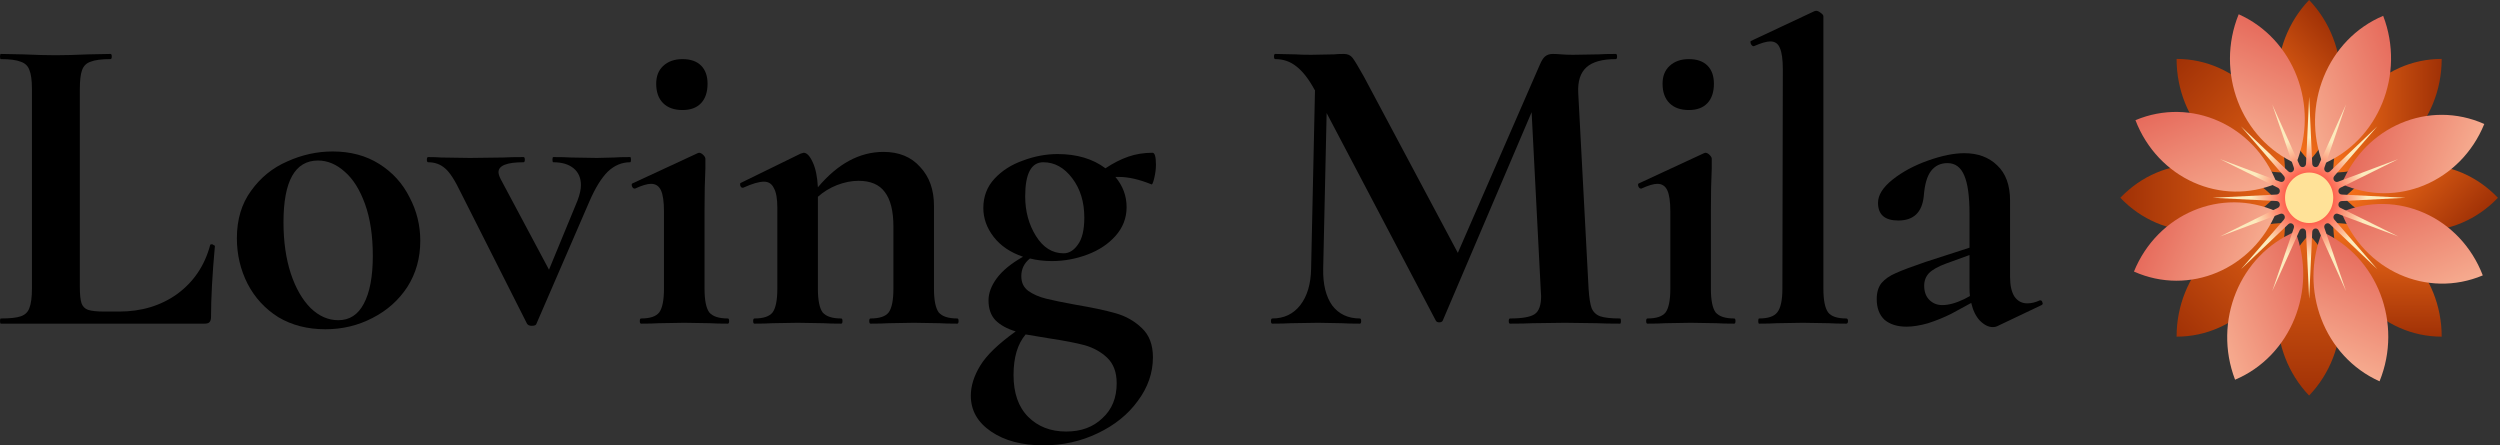 <svg width="1201" height="214" viewBox="0 0 1201 214" fill="none" xmlns="http://www.w3.org/2000/svg">
<rect x="0" y="0" width="1201" height="214" fill="#333333" stroke="none"/>
<path d="M38.352 137.859C38.352 141.452 38.629 144.078 39.182 145.736C39.735 147.257 40.771 148.293 42.291 148.846C43.95 149.399 46.576 149.675 50.169 149.675H57.218C67.998 149.675 77.327 146.842 85.205 141.176C93.082 135.371 98.334 127.562 100.96 117.749C100.96 117.473 101.237 117.335 101.79 117.335C102.066 117.335 102.342 117.473 102.619 117.749C103.033 117.888 103.241 118.026 103.241 118.164C101.997 131.847 101.375 143.249 101.375 152.37C101.375 153.476 101.099 154.305 100.546 154.858C100.131 155.273 99.371 155.48 98.265 155.48H0.415C0.138 155.48 0 155.065 0 154.236C0 153.407 0.138 152.992 0.415 152.992C4.837 152.992 8.016 152.647 9.951 151.956C12.024 151.265 13.406 149.952 14.097 148.017C14.926 145.944 15.341 142.834 15.341 138.688V42.703C15.341 38.557 14.926 35.516 14.097 33.581C13.406 31.646 12.024 30.333 9.951 29.642C7.878 28.813 4.699 28.398 0.415 28.398C0.138 28.398 0 27.984 0 27.155C0 26.325 0.138 25.911 0.415 25.911L10.988 26.118C17.345 26.395 22.597 26.533 26.743 26.533C30.889 26.533 36.141 26.395 42.499 26.118L53.072 25.911C53.486 25.911 53.694 26.325 53.694 27.155C53.694 27.984 53.486 28.398 53.072 28.398C48.787 28.398 45.608 28.813 43.535 29.642C41.462 30.333 40.08 31.715 39.389 33.789C38.698 35.724 38.352 38.764 38.352 42.91V137.859Z" fill="black"/>
<path d="M156.296 158.175C147.727 158.175 140.195 156.24 133.699 152.37C127.342 148.362 122.435 143.041 118.98 136.407C115.525 129.635 113.797 122.31 113.797 114.432C113.797 105.449 116.078 97.848 120.639 91.628C125.2 85.271 131.004 80.572 138.053 77.531C145.101 74.352 152.357 72.763 159.82 72.763C168.389 72.763 175.852 74.767 182.21 78.775C188.567 82.783 193.405 88.104 196.722 94.738C200.177 101.234 201.904 108.213 201.904 115.676C201.904 123.969 199.831 131.363 195.685 137.859C191.539 144.216 185.942 149.192 178.893 152.785C171.983 156.378 164.45 158.175 156.296 158.175ZM162.515 153.822C167.906 153.822 171.983 151.196 174.747 145.944C177.649 140.554 179.1 132.883 179.1 122.932C179.1 113.258 177.856 104.965 175.369 98.055C172.881 91.145 169.633 85.962 165.625 82.507C161.617 78.913 157.333 77.117 152.772 77.117C141.715 77.117 136.187 86.998 136.187 106.762C136.187 116.022 137.362 124.245 139.711 131.432C142.061 138.481 145.24 144.009 149.248 148.017C153.256 151.887 157.678 153.822 162.515 153.822Z" fill="black"/>
<path d="M302.711 75.458C302.987 75.458 303.126 75.873 303.126 76.702C303.126 77.531 302.987 77.946 302.711 77.946C298.703 77.946 295.11 79.466 291.931 82.507C288.89 85.547 285.988 90.246 283.224 96.604L257.725 155.48C257.586 156.171 256.826 156.517 255.444 156.517C254.338 156.517 253.578 156.171 253.164 155.48L221.445 92.665C218.543 86.584 215.986 82.645 213.775 80.848C211.563 78.913 208.868 77.946 205.69 77.946C205.275 77.946 205.068 77.531 205.068 76.702C205.068 75.873 205.275 75.458 205.69 75.458C208.177 75.458 210.25 75.527 211.909 75.665L225.799 75.873L241.762 75.665C244.111 75.527 247.359 75.458 251.505 75.458C251.92 75.458 252.127 75.873 252.127 76.702C252.127 77.531 251.92 77.946 251.505 77.946C243.489 77.946 239.481 79.535 239.481 82.714C239.481 83.543 239.827 84.649 240.518 86.031L263.737 129.566L277.419 96.396C278.525 93.494 279.078 91.006 279.078 88.933C279.078 85.478 277.903 82.783 275.553 80.848C273.204 78.913 269.956 77.946 265.81 77.946C265.533 77.946 265.395 77.531 265.395 76.702C265.395 75.873 265.533 75.458 265.81 75.458C269.541 75.458 272.375 75.527 274.309 75.665L286.748 75.873L295.04 75.665C296.699 75.527 299.256 75.458 302.711 75.458Z" fill="black"/>
<path d="M307.983 155.48C307.568 155.48 307.361 155.065 307.361 154.236C307.361 153.407 307.568 152.992 307.983 152.992C312.267 152.992 315.17 152.025 316.69 150.09C318.21 148.017 318.97 144.216 318.97 138.688V101.579C318.97 96.88 318.487 93.494 317.519 91.421C316.552 89.348 314.962 88.311 312.751 88.311C310.954 88.311 308.397 89.071 305.08 90.592H304.873C304.32 90.592 303.906 90.246 303.629 89.555C303.353 88.726 303.422 88.242 303.837 88.104L335.141 73.592L335.762 73.385C336.454 73.385 337.145 73.73 337.836 74.421C338.527 75.112 338.872 75.734 338.872 76.287V80.848C338.596 86.376 338.458 93.149 338.458 101.165V138.688C338.458 144.216 339.218 148.017 340.738 150.09C342.396 152.025 345.368 152.992 349.652 152.992C350.067 152.992 350.274 153.407 350.274 154.236C350.274 155.065 350.067 155.48 349.652 155.48C346.059 155.48 343.226 155.411 341.153 155.273L328.714 155.065L316.483 155.273C314.409 155.411 311.576 155.48 307.983 155.48ZM327.885 52.861C323.877 52.861 320.767 51.755 318.556 49.544C316.344 47.333 315.239 44.223 315.239 40.215C315.239 36.622 316.344 33.789 318.556 31.715C320.905 29.504 324.015 28.398 327.885 28.398C331.754 28.398 334.726 29.435 336.799 31.508C338.872 33.581 339.909 36.484 339.909 40.215C339.909 44.223 338.872 47.333 336.799 49.544C334.726 51.755 331.754 52.861 327.885 52.861Z" fill="black"/>
<path d="M459.878 152.992C460.293 152.992 460.5 153.407 460.5 154.236C460.5 155.065 460.293 155.48 459.878 155.48C456.285 155.48 453.452 155.411 451.379 155.273L438.94 155.065L426.916 155.273C424.705 155.411 421.802 155.48 418.209 155.48C417.794 155.48 417.587 155.065 417.587 154.236C417.587 153.407 417.794 152.992 418.209 152.992C422.493 152.992 425.396 152.025 426.916 150.09C428.436 148.017 429.196 144.216 429.196 138.688V108.835C429.196 101.372 427.814 95.844 425.05 92.25C422.424 88.657 418.209 86.86 412.404 86.86C409.087 86.86 405.632 87.551 402.039 88.933C398.584 90.315 395.543 92.181 392.917 94.531V138.688C392.917 144.216 393.677 148.017 395.198 150.09C396.856 152.025 399.827 152.992 404.112 152.992C404.527 152.992 404.734 153.407 404.734 154.236C404.734 155.065 404.527 155.48 404.112 155.48C400.518 155.48 397.685 155.411 395.612 155.273L383.173 155.065L370.942 155.273C368.869 155.411 366.036 155.48 362.442 155.48C362.028 155.48 361.82 155.065 361.82 154.236C361.82 153.407 362.028 152.992 362.442 152.992C366.727 152.992 369.629 152.025 371.149 150.09C372.67 148.017 373.43 144.216 373.43 138.688V99.713C373.43 95.429 372.877 92.319 371.771 90.384C370.804 88.311 369.215 87.275 367.003 87.275C364.654 87.275 361.337 88.242 357.052 90.177H356.638C356.223 90.177 355.878 89.832 355.601 89.141C355.463 88.45 355.532 88.035 355.808 87.897L384.625 73.8C385.454 73.523 385.938 73.385 386.076 73.385C387.596 73.385 389.047 74.905 390.429 77.946C391.811 80.848 392.641 84.856 392.917 89.97C402.453 78.637 412.957 72.97 424.428 72.97C431.891 72.97 437.765 75.389 442.05 80.226C446.472 84.925 448.684 91.145 448.684 98.884V138.688C448.684 144.216 449.444 148.017 450.964 150.09C452.623 152.025 455.594 152.992 459.878 152.992Z" fill="black"/>
<path d="M516.55 146.358C524.705 147.74 531.2 149.122 536.038 150.505C540.875 151.887 545.021 154.236 548.476 157.553C552.07 160.87 553.866 165.569 553.866 171.65C553.866 179.113 551.448 186.093 546.61 192.589C541.911 199.084 535.485 204.267 527.331 208.137C519.315 212.007 510.608 213.942 501.209 213.942C490.982 213.942 482.621 211.73 476.125 207.308C469.629 202.885 466.381 197.149 466.381 190.101C466.381 185.402 467.901 180.565 470.942 175.589C473.983 170.614 479.649 165.155 487.942 159.212C483.795 157.968 480.547 156.171 478.198 153.822C475.987 151.472 474.881 148.293 474.881 144.285C474.881 140.83 476.194 137.306 478.82 133.712C481.584 129.981 485.799 126.526 491.466 123.347C485.385 121.274 480.686 118.095 477.369 113.811C474.052 109.526 472.393 104.896 472.393 99.921C472.393 94.392 474.19 89.693 477.783 85.824C481.377 81.954 485.938 79.051 491.466 77.117C496.994 75.043 502.522 74.007 508.051 74.007C517.311 74.007 524.981 76.287 531.062 80.848C534.794 78.36 538.456 76.495 542.05 75.251C545.643 74.007 549.513 73.385 553.659 73.385C554.765 73.385 555.318 75.32 555.318 79.19C555.318 81.124 555.041 83.267 554.488 85.616C553.936 87.966 553.452 88.933 553.037 88.519C547.232 86.169 542.05 84.994 537.489 84.994H535.83C539.424 89.279 541.22 94.116 541.22 99.506C541.22 104.758 539.424 109.388 535.83 113.396C532.375 117.266 527.883 120.237 522.355 122.31C516.827 124.383 511.16 125.42 505.356 125.42C501.624 125.42 498.1 125.005 494.783 124.176C492.019 126.387 490.637 129.221 490.637 132.676C490.637 135.716 491.742 138.066 493.954 139.724C496.303 141.383 499.136 142.627 502.453 143.456C505.77 144.285 510.469 145.253 516.55 146.358ZM501.209 77.946C495.405 77.946 492.502 83.405 492.502 94.323C492.502 101.51 494.23 107.868 497.685 113.396C501.14 118.924 505.563 121.688 510.953 121.688C513.579 121.688 515.859 120.306 517.794 117.542C519.867 114.778 520.904 110.424 520.904 104.482C520.904 97.018 518.969 90.73 515.099 85.616C511.229 80.503 506.6 77.946 501.209 77.946ZM512.197 207.308C519.384 207.308 525.188 205.165 529.611 200.881C534.172 196.735 536.452 191.137 536.452 184.089C536.452 178.837 534.932 174.76 531.891 171.858C528.989 169.093 525.396 167.089 521.111 165.846C516.965 164.74 511.229 163.634 503.904 162.529L492.71 160.663C488.84 165.224 486.905 171.719 486.905 180.15C486.905 188.857 489.255 195.56 493.954 200.259C498.653 204.958 504.734 207.308 512.197 207.308Z" fill="black"/>
<path d="M778.29 152.992C778.566 152.992 778.705 153.407 778.705 154.236C778.705 155.065 778.566 155.48 778.29 155.48C773.591 155.48 769.859 155.411 767.095 155.273L751.754 155.065L736.206 155.273C733.58 155.411 729.987 155.48 725.426 155.48C725.011 155.48 724.804 155.065 724.804 154.236C724.804 153.407 725.011 152.992 725.426 152.992C731.23 152.992 735.169 152.301 737.242 150.919C739.316 149.537 740.352 146.635 740.352 142.212L740.145 138.688L735.791 53.898L693.085 154.029C692.809 154.582 692.256 154.858 691.427 154.858C690.598 154.858 690.045 154.582 689.768 154.029L637.319 54.312L635.66 129.152C635.522 136.615 636.973 142.489 640.014 146.773C643.193 150.919 647.615 152.992 653.282 152.992C653.696 152.992 653.904 153.407 653.904 154.236C653.904 155.065 653.696 155.48 653.282 155.48C649.55 155.48 646.648 155.411 644.575 155.273L633.172 155.065L620.112 155.273C617.901 155.411 614.929 155.48 611.198 155.48C610.783 155.48 610.576 155.065 610.576 154.236C610.576 153.407 610.783 152.992 611.198 152.992C616.864 152.992 621.356 150.85 624.673 146.566C627.99 142.281 629.717 136.477 629.855 129.152L631.721 43.325L631.514 43.118C628.75 38.004 625.847 34.272 622.807 31.923C619.905 29.573 616.519 28.398 612.649 28.398C612.234 28.398 612.027 27.984 612.027 27.155C612.027 26.325 612.234 25.911 612.649 25.911L622.392 26.118C624.327 26.256 626.815 26.325 629.855 26.325L640.843 26.118C642.087 25.98 643.676 25.911 645.611 25.911C647.408 25.911 648.79 26.533 649.757 27.777C650.725 29.02 652.521 31.992 655.147 36.691L700.341 121.481L739.73 31.093C740.559 29.159 741.389 27.846 742.218 27.155C743.185 26.325 744.429 25.911 745.95 25.911C747.193 25.911 748.575 25.98 750.096 26.118C751.754 26.256 753.62 26.325 755.693 26.325L767.924 26.118C769.859 25.98 772.624 25.911 776.217 25.911C776.632 25.911 776.839 26.325 776.839 27.155C776.839 27.984 776.632 28.398 776.217 28.398C769.721 28.398 765.022 29.712 762.12 32.337C759.217 34.963 757.904 39.04 758.181 44.569L763.156 138.688C763.433 142.972 763.916 146.082 764.607 148.017C765.437 149.952 766.819 151.265 768.754 151.956C770.827 152.647 774.006 152.992 778.29 152.992Z" fill="black"/>
<path d="M791.438 155.48C791.023 155.48 790.816 155.065 790.816 154.236C790.816 153.407 791.023 152.992 791.438 152.992C795.722 152.992 798.625 152.025 800.145 150.09C801.665 148.017 802.426 144.216 802.426 138.688V101.579C802.426 96.88 801.942 93.494 800.974 91.421C800.007 89.348 798.418 88.311 796.206 88.311C794.41 88.311 791.853 89.071 788.536 90.592H788.328C787.776 90.592 787.361 90.246 787.085 89.555C786.808 88.726 786.877 88.242 787.292 88.104L818.596 73.592L819.218 73.385C819.909 73.385 820.6 73.73 821.291 74.421C821.982 75.112 822.327 75.734 822.327 76.287V80.848C822.051 86.376 821.913 93.149 821.913 101.165V138.688C821.913 144.216 822.673 148.017 824.193 150.09C825.852 152.025 828.823 152.992 833.108 152.992C833.522 152.992 833.729 153.407 833.729 154.236C833.729 155.065 833.522 155.48 833.108 155.48C829.514 155.48 826.681 155.411 824.608 155.273L812.169 155.065L799.938 155.273C797.865 155.411 795.031 155.48 791.438 155.48ZM811.34 52.861C807.332 52.861 804.222 51.755 802.011 49.544C799.8 47.333 798.694 44.223 798.694 40.215C798.694 36.622 799.8 33.789 802.011 31.715C804.36 29.504 807.47 28.398 811.34 28.398C815.21 28.398 818.181 29.435 820.254 31.508C822.327 33.581 823.364 36.484 823.364 40.215C823.364 44.223 822.327 47.333 820.254 49.544C818.181 51.755 815.21 52.861 811.34 52.861Z" fill="black"/>
<path d="M845.068 155.48C844.792 155.48 844.654 155.065 844.654 154.236C844.654 153.407 844.792 152.992 845.068 152.992C849.353 152.992 852.255 152.025 853.775 150.09C855.434 148.017 856.263 144.216 856.263 138.688L856.471 33.374C856.471 28.537 855.987 25.081 855.019 23.008C854.19 20.935 852.67 19.899 850.458 19.899C848.662 19.899 846.036 20.659 842.581 22.179H842.373C841.959 22.179 841.544 21.834 841.13 21.143C840.853 20.313 840.853 19.83 841.13 19.691L871.604 5.387L872.433 5.18C873.124 5.18 873.885 5.525 874.714 6.216C875.543 6.769 875.958 7.322 875.958 7.875V138.688C875.958 144.216 876.718 148.017 878.238 150.09C879.758 152.025 882.661 152.992 886.945 152.992C887.498 152.992 887.774 153.407 887.774 154.236C887.774 155.065 887.498 155.48 886.945 155.48C883.49 155.48 880.726 155.411 878.653 155.273L866.007 155.065L853.568 155.273C851.495 155.411 848.662 155.48 845.068 155.48Z" fill="black"/>
<path d="M980.148 144.285C980.7 144.285 981.046 144.631 981.184 145.322C981.461 145.875 981.322 146.289 980.769 146.566L959.416 156.724C958.864 157 958.173 157.138 957.343 157.138C955.27 157.138 953.197 156.102 951.124 154.029C949.189 151.956 947.807 149.122 946.978 145.529L937.442 150.712C933.848 152.509 930.117 154.029 926.247 155.273C922.377 156.378 918.922 156.931 915.881 156.931C911.459 156.931 907.934 155.826 905.308 153.614C902.821 151.265 901.577 147.948 901.577 143.663C901.577 140.485 902.337 137.928 903.857 135.993C905.516 134.058 907.796 132.469 910.698 131.225C913.739 129.843 918.507 128.046 925.003 125.835L946.149 118.993V102.616C946.149 94.323 945.319 88.242 943.661 84.372C942.002 80.364 939.307 78.36 935.576 78.36C932.259 78.36 929.633 79.604 927.698 82.092C925.763 84.58 924.588 88.657 924.174 94.323C923.344 102.063 919.267 105.933 911.942 105.933C905.447 105.933 902.199 103.099 902.199 97.433C902.199 93.701 904.548 89.97 909.247 86.238C913.946 82.507 919.613 79.466 926.247 77.117C932.881 74.767 938.685 73.592 943.661 73.592C950.157 73.592 955.408 75.527 959.416 79.397C963.563 83.267 965.636 88.933 965.636 96.396V133.09C965.636 137.098 966.327 140.208 967.709 142.419C969.229 144.631 971.302 145.736 973.928 145.736C975.863 145.736 977.867 145.253 979.94 144.285H980.148ZM946.356 142.212C946.218 141.245 946.149 139.793 946.149 137.859V122.518L934.747 126.664C931.015 128.046 928.32 129.566 926.661 131.225C925.141 132.883 924.381 134.887 924.381 137.237C924.381 140.139 925.21 142.419 926.869 144.078C928.527 145.736 930.6 146.566 933.088 146.566C936.129 146.566 939.653 145.598 943.661 143.663L946.356 142.212Z" fill="black"/>
<g clip-path="url(#clip0_64_11897)">
<path d="M1109.3 0V0C1129.69 21.361 1129.69 55.995 1109.3 77.356V77.356V77.356C1088.91 55.995 1088.91 21.361 1109.3 0V0Z" fill="url(#paint0_linear_64_11897)"/>
<path d="M1109.3 112.678V112.678C1129.69 134.039 1129.69 168.673 1109.3 190.034V190.034V190.034C1088.91 168.673 1088.91 134.039 1109.3 112.678V112.678Z" fill="url(#paint1_linear_64_11897)"/>
<path d="M1200 95.018V95.018C1179.61 116.379 1146.55 116.379 1126.16 95.018V95.018V95.018C1146.55 73.656 1179.61 73.656 1200 95.018V95.018Z" fill="url(#paint2_linear_64_11897)"/>
<path d="M1092.45 95.018V95.018C1072.06 116.379 1039 116.379 1018.61 95.018V95.018V95.018C1039 73.656 1072.06 73.656 1092.45 95.018V95.018Z" fill="url(#paint3_linear_64_11897)"/>
<path d="M1172.99 28.303V28.303C1172.99 58.449 1149.66 82.888 1120.89 82.888V82.888V82.888C1120.89 52.741 1144.21 28.303 1172.99 28.303V28.303Z" fill="url(#paint4_linear_64_11897)"/>
<path d="M1097.73 107.145V107.145C1097.73 137.291 1074.4 161.73 1045.63 161.73V161.73V161.73C1045.63 131.583 1068.95 107.145 1097.73 107.145V107.145Z" fill="url(#paint5_linear_64_11897)"/>
<path d="M1172.99 161.736V161.736C1144.21 161.736 1120.89 137.298 1120.89 107.151V107.151V107.151C1149.66 107.151 1172.99 131.59 1172.99 161.736V161.736Z" fill="url(#paint6_linear_64_11897)"/>
<path d="M1097.73 82.885V82.885C1068.95 82.885 1045.63 58.446 1045.63 28.3V28.3V28.3C1074.4 28.3 1097.73 52.738 1097.73 82.885V82.885Z" fill="url(#paint7_linear_64_11897)"/>
<path d="M1193.45 59.566V59.566C1182.14 87.354 1151.47 100.274 1124.94 88.422V88.422V88.422C1136.26 60.635 1166.93 47.715 1193.45 59.566V59.566Z" fill="url(#paint8_linear_64_11897)"/>
<path d="M1093.66 101.602V101.602C1082.35 129.39 1051.68 142.309 1025.15 130.458V130.458V130.458C1036.46 102.67 1067.14 89.75 1093.66 101.602V101.602Z" fill="url(#paint9_linear_64_11897)"/>
<path d="M1143.13 183.176V183.176C1116.61 171.325 1104.28 139.191 1115.59 111.403V111.403V111.403C1142.11 123.254 1154.45 155.388 1143.13 183.176V183.176Z" fill="url(#paint10_linear_64_11897)"/>
<path d="M1103.02 78.625V78.625C1076.49 66.774 1064.16 34.64 1075.47 6.852V6.852V6.852C1102 18.703 1114.33 50.837 1103.02 78.625V78.625Z" fill="url(#paint11_linear_64_11897)"/>
<path d="M1192.73 132.293V132.293C1165.98 143.562 1135.57 129.975 1124.81 101.946V101.946V101.946C1151.57 90.677 1181.97 104.264 1192.73 132.293V132.293Z" fill="url(#paint12_linear_64_11897)"/>
<path d="M1093.79 88.082V88.082C1067.04 99.351 1036.63 85.764 1025.87 57.735V57.735V57.735C1052.63 46.466 1083.04 60.053 1093.79 88.082V88.082Z" fill="url(#paint13_linear_64_11897)"/>
<path d="M1073.73 182.412V182.412C1062.97 154.383 1075.94 122.526 1102.69 111.257V111.257V111.257C1113.45 139.286 1100.48 171.143 1073.73 182.412V182.412Z" fill="url(#paint14_linear_64_11897)"/>
<path d="M1115.92 78.764V78.764C1105.16 50.735 1118.13 18.877 1144.88 7.608V7.608V7.608C1155.64 35.637 1142.67 67.495 1115.92 78.764V78.764Z" fill="url(#paint15_linear_64_11897)"/>
<path d="M1109.31 46.5L1110.8 78.649C1110.88 80.432 1113.18 80.912 1113.91 79.298L1127.03 50.193L1116.66 80.492C1116.09 82.173 1118.04 83.54 1119.3 82.341L1142.05 60.711L1121.41 84.547C1120.26 85.869 1121.57 87.916 1123.17 87.313L1152.09 76.452L1124.31 90.197C1122.77 90.959 1123.23 93.373 1124.93 93.46L1155.62 95.02L1124.93 96.581C1123.23 96.667 1122.77 99.081 1124.31 99.843L1152.09 113.588L1123.17 102.727C1121.57 102.124 1120.26 104.171 1121.41 105.493L1142.05 129.329L1119.3 107.7C1118.04 106.5 1116.09 107.867 1116.66 109.548L1127.03 139.847L1113.91 110.742C1113.18 109.128 1110.88 109.608 1110.8 111.391L1109.31 143.54L1107.82 111.391C1107.73 109.608 1105.43 109.128 1104.7 110.742L1091.58 139.847L1101.95 109.548C1102.52 107.867 1100.57 106.5 1099.31 107.7L1076.56 129.329L1097.2 105.493C1098.35 104.171 1097.04 102.124 1095.44 102.727L1066.52 113.588L1094.3 99.843C1095.84 99.081 1095.38 96.667 1093.68 96.581L1062.99 95.02L1093.68 93.46C1095.38 93.373 1095.84 90.959 1094.3 90.197L1066.52 76.452L1095.44 87.313C1097.04 87.916 1098.35 85.869 1097.2 84.547L1076.56 60.711L1099.31 82.341C1100.57 83.54 1102.52 82.173 1101.95 80.492L1091.58 50.193L1104.7 79.298C1105.43 80.912 1107.73 80.432 1107.82 78.649L1109.31 46.5Z" fill="url(#paint16_radial_64_11897)"/>
<path d="M1120.89 95.015C1120.89 101.714 1115.7 107.145 1109.31 107.145C1102.91 107.145 1097.73 101.714 1097.73 95.015C1097.73 88.316 1102.91 82.885 1109.31 82.885C1115.7 82.885 1120.89 88.316 1120.89 95.015Z" fill="#FFE298"/>
</g>
<defs>
<linearGradient id="paint0_linear_64_11897" x1="1127.76" y1="19.339" x2="1089.13" y2="56.219" gradientUnits="userSpaceOnUse">
<stop stop-color="#A03106"/>
<stop offset="1" stop-color="#F46F1A"/>
</linearGradient>
<linearGradient id="paint1_linear_64_11897" x1="1109.13" y1="190.034" x2="1109.13" y2="94.834" gradientUnits="userSpaceOnUse">
<stop stop-color="#A03106"/>
<stop offset="1" stop-color="#F46F1A"/>
</linearGradient>
<linearGradient id="paint2_linear_64_11897" x1="1181.54" y1="114.357" x2="1142.91" y2="77.477" gradientUnits="userSpaceOnUse">
<stop stop-color="#A03106"/>
<stop offset="1" stop-color="#F46F1A"/>
</linearGradient>
<linearGradient id="paint3_linear_64_11897" x1="1018.61" y1="94.836" x2="1109.48" y2="94.836" gradientUnits="userSpaceOnUse">
<stop stop-color="#A03106"/>
<stop offset="1" stop-color="#F46F1A"/>
</linearGradient>
<linearGradient id="paint4_linear_64_11897" x1="1172.99" y1="55.595" x2="1120.89" y2="55.595" gradientUnits="userSpaceOnUse">
<stop stop-color="#A03106"/>
<stop offset="1" stop-color="#F46F1A"/>
</linearGradient>
<linearGradient id="paint5_linear_64_11897" x1="1045.51" y1="161.601" x2="1112.61" y2="97.549" gradientUnits="userSpaceOnUse">
<stop stop-color="#A03106"/>
<stop offset="1" stop-color="#F46F1A"/>
</linearGradient>
<linearGradient id="paint6_linear_64_11897" x1="1146.94" y1="161.736" x2="1146.94" y2="107.151" gradientUnits="userSpaceOnUse">
<stop stop-color="#A03106"/>
<stop offset="1" stop-color="#F46F1A"/>
</linearGradient>
<linearGradient id="paint7_linear_64_11897" x1="1045.75" y1="28.172" x2="1112.85" y2="92.224" gradientUnits="userSpaceOnUse">
<stop stop-color="#A03106"/>
<stop offset="1" stop-color="#F46F1A"/>
</linearGradient>
<linearGradient id="paint8_linear_64_11897" x1="1183.21" y1="84.724" x2="1134.52" y2="64.901" gradientUnits="userSpaceOnUse">
<stop stop-color="#F6AB8F"/>
<stop offset="1" stop-color="#E66B5C"/>
</linearGradient>
<linearGradient id="paint9_linear_64_11897" x1="1083.42" y1="126.759" x2="1034.73" y2="106.936" gradientUnits="userSpaceOnUse">
<stop stop-color="#F6AB8F"/>
<stop offset="1" stop-color="#E66B5C"/>
</linearGradient>
<linearGradient id="paint10_linear_64_11897" x1="1119.12" y1="172.447" x2="1141.27" y2="122.876" gradientUnits="userSpaceOnUse">
<stop stop-color="#F6AB8F"/>
<stop offset="1" stop-color="#E66B5C"/>
</linearGradient>
<linearGradient id="paint11_linear_64_11897" x1="1079" y1="67.896" x2="1101.15" y2="18.325" gradientUnits="userSpaceOnUse">
<stop stop-color="#F6AB8F"/>
<stop offset="1" stop-color="#E66B5C"/>
</linearGradient>
<linearGradient id="paint12_linear_64_11897" x1="1168.51" y1="142.495" x2="1147.42" y2="92.424" gradientUnits="userSpaceOnUse">
<stop stop-color="#F6AB8F"/>
<stop offset="1" stop-color="#E66B5C"/>
</linearGradient>
<linearGradient id="paint13_linear_64_11897" x1="1069.57" y1="98.284" x2="1048.48" y2="48.213" gradientUnits="userSpaceOnUse">
<stop stop-color="#F6AB8F"/>
<stop offset="1" stop-color="#E66B5C"/>
</linearGradient>
<linearGradient id="paint14_linear_64_11897" x1="1063.99" y1="157.037" x2="1113.04" y2="138.213" gradientUnits="userSpaceOnUse">
<stop stop-color="#F6AB8F"/>
<stop offset="1" stop-color="#E66B5C"/>
</linearGradient>
<linearGradient id="paint15_linear_64_11897" x1="1106.18" y1="53.388" x2="1155.23" y2="34.564" gradientUnits="userSpaceOnUse">
<stop stop-color="#F6AB8F"/>
<stop offset="1" stop-color="#E66B5C"/>
</linearGradient>
<radialGradient id="paint16_radial_64_11897" cx="0" cy="0" r="1" gradientUnits="userSpaceOnUse" gradientTransform="translate(1109.31 95.19) rotate(90) scale(48.35 46.151)">
<stop stop-color="#FF0000"/>
<stop offset="0.603" stop-color="#FCEBBD"/>
</radialGradient>
<clipPath id="clip0_64_11897">
<rect width="181.397" height="190.035" fill="white" transform="translate(1018.61)"/>
</clipPath>
</defs>
</svg>
